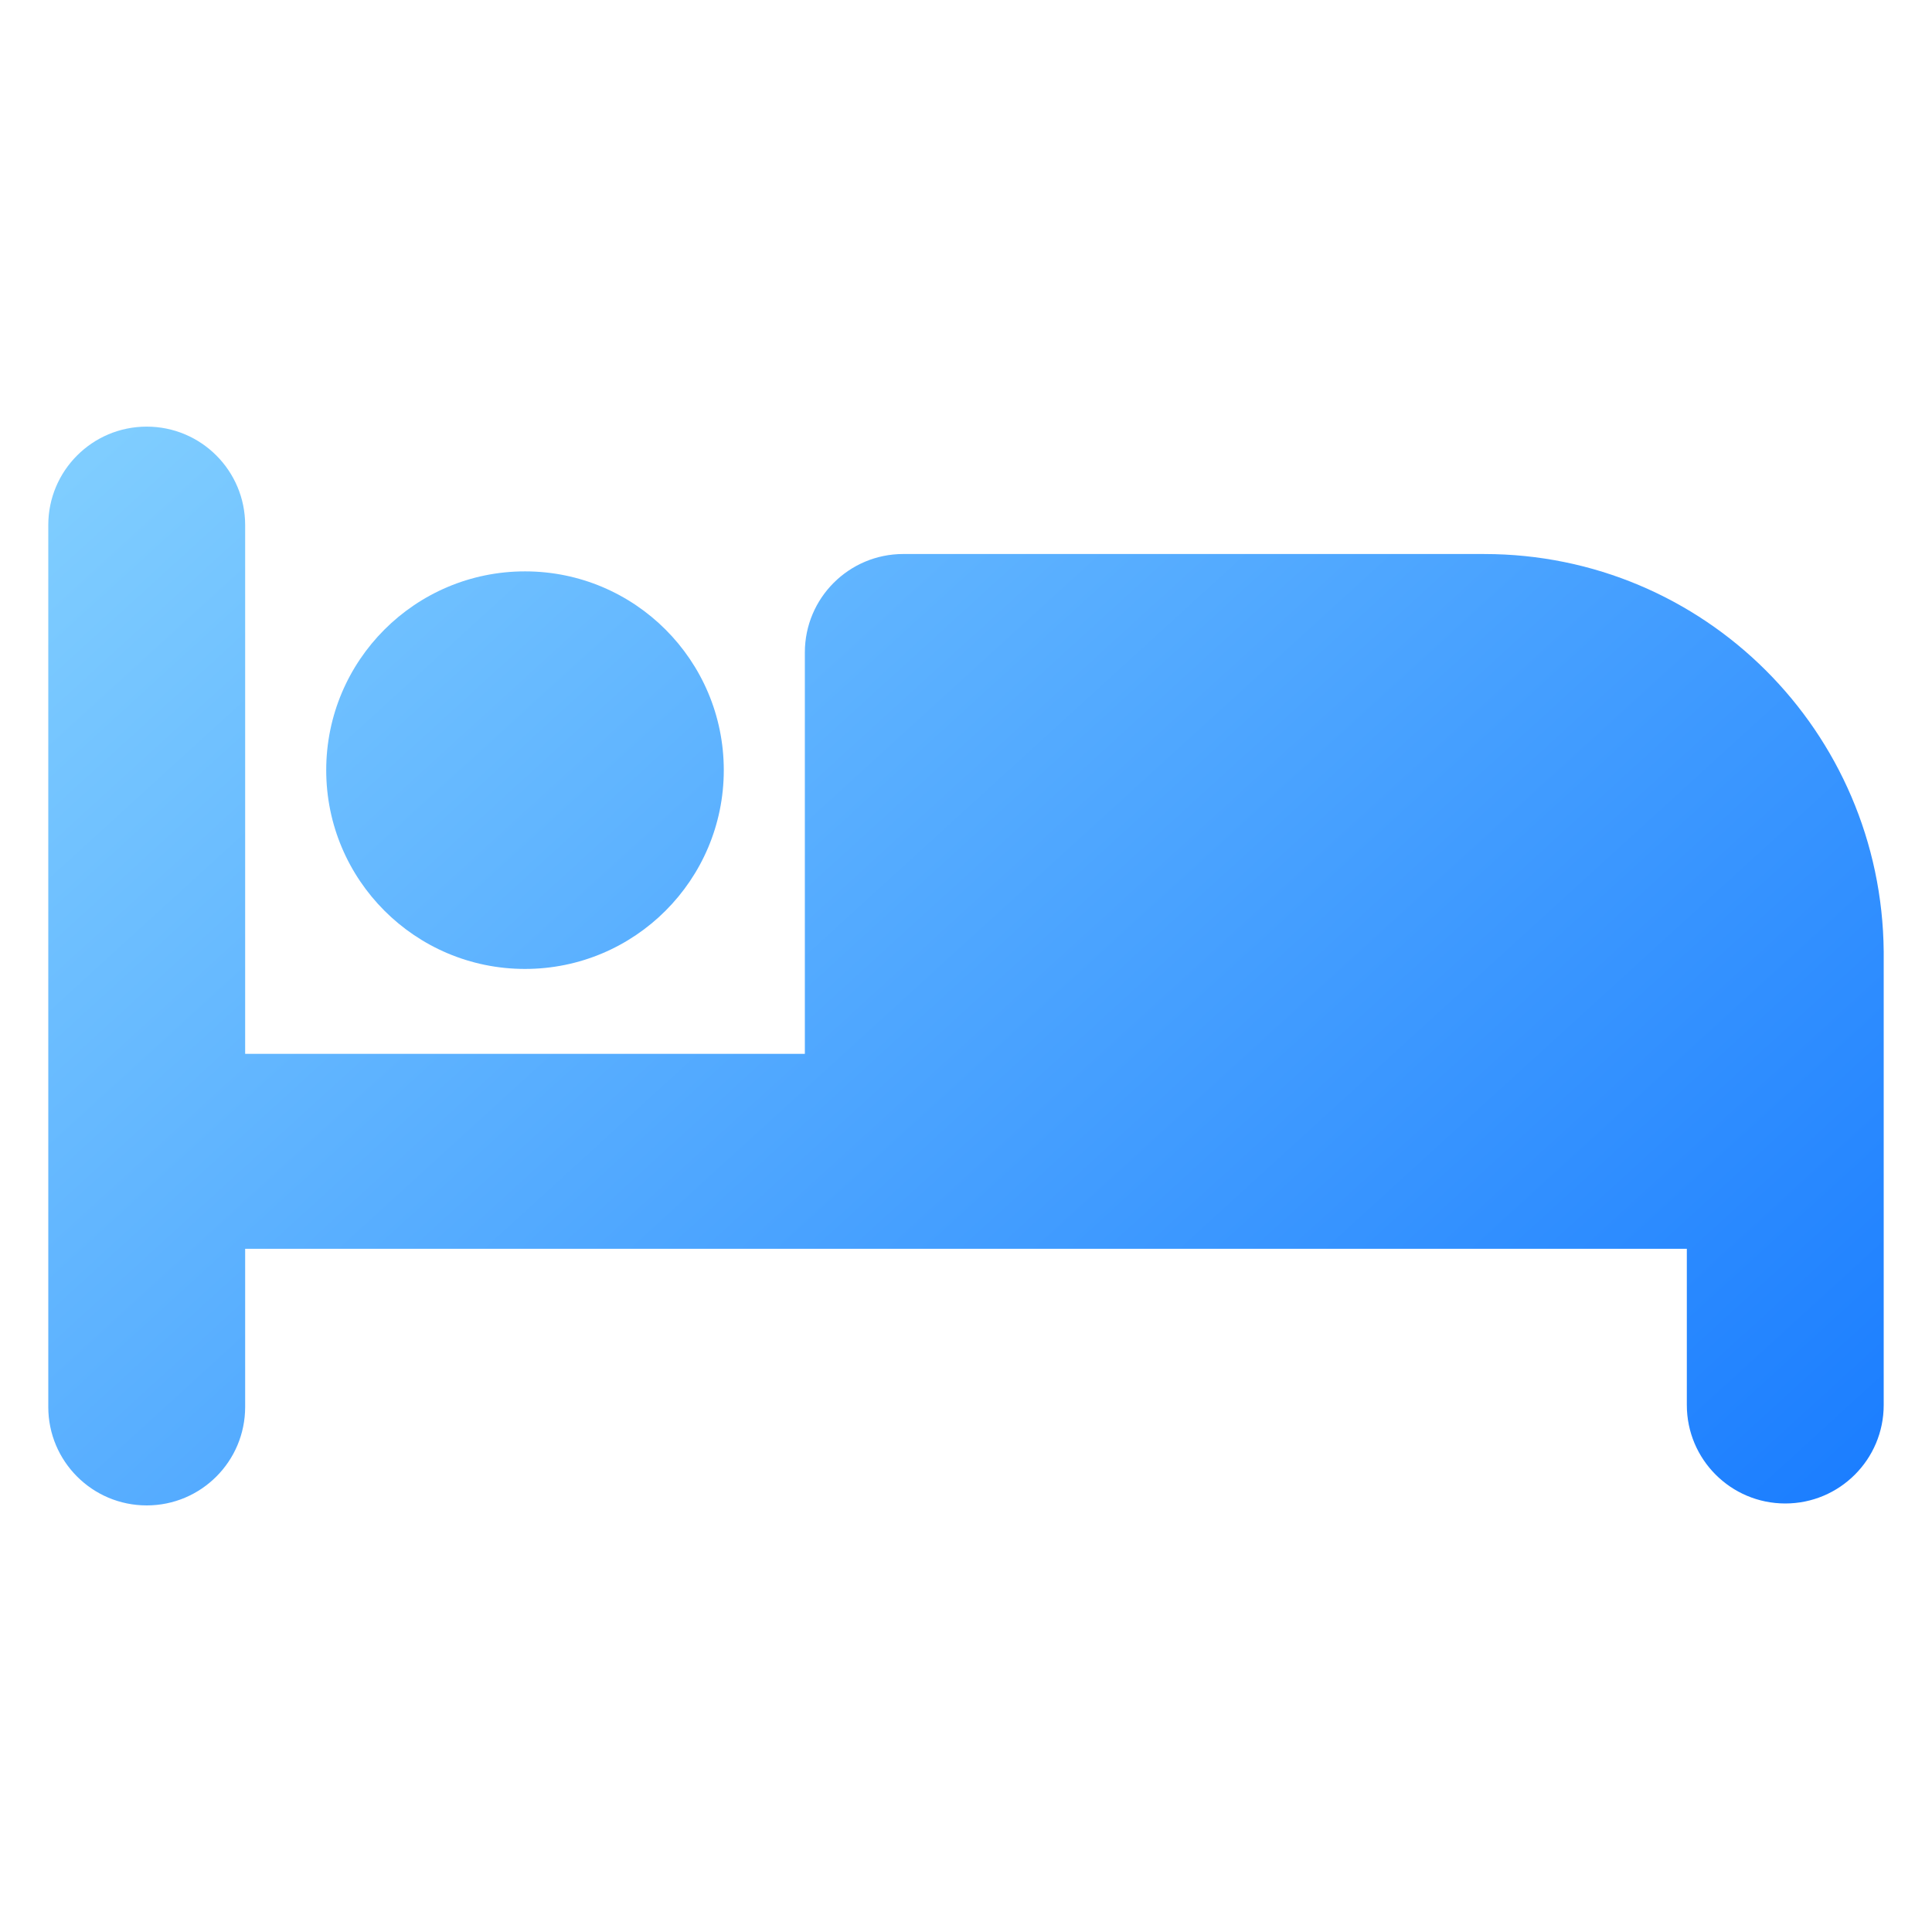<svg id="Layer_1" enable-background="new 0 0 100 100" viewBox="0 0 100 100" xmlns="http://www.w3.org/2000/svg" xmlns:xlink="http://www.w3.org/1999/xlink"><linearGradient id="lg1"><stop offset="0" stop-color="#97e0ff"/><stop offset="1" stop-color="#1075ff"/></linearGradient><linearGradient id="SVGID_1_" gradientUnits="userSpaceOnUse" x1="-7.459" x2="84.558" xlink:href="#lg1" y1="1.909" y2="102.749"/><linearGradient id="SVGID_00000119828020521512013650000004616270245028714148_" gradientUnits="userSpaceOnUse" x1="-4.072" x2="87.945" xlink:href="#lg1" y1="-1.182" y2="99.658"/><circle cx="27.174" cy="39.863" fill="url(#SVGID_1_)" r="10.289"/><path d="m76.822 28.675h-30.068c-2.814 0-5.095 2.281-5.095 5.095v20.778h-28.97v-27.371c0-2.814-2.281-5.095-5.095-5.095h-0c-2.814 0-5.095 2.281-5.095 5.095v45.648c0 2.814 2.281 5.095 5.095 5.095h0c2.814 0 5.095-2.281 5.095-5.095v-8.187h74.621v8.087c0 2.814 2.281 5.095 5.095 5.095h0c2.814 0 5.095-2.281 5.095-5.095v-23.471c-.1-11.388-9.29-20.578-20.678-20.578z" fill="url(#SVGID_00000119828020521512013650000004616270245028714148_)"/></svg>
